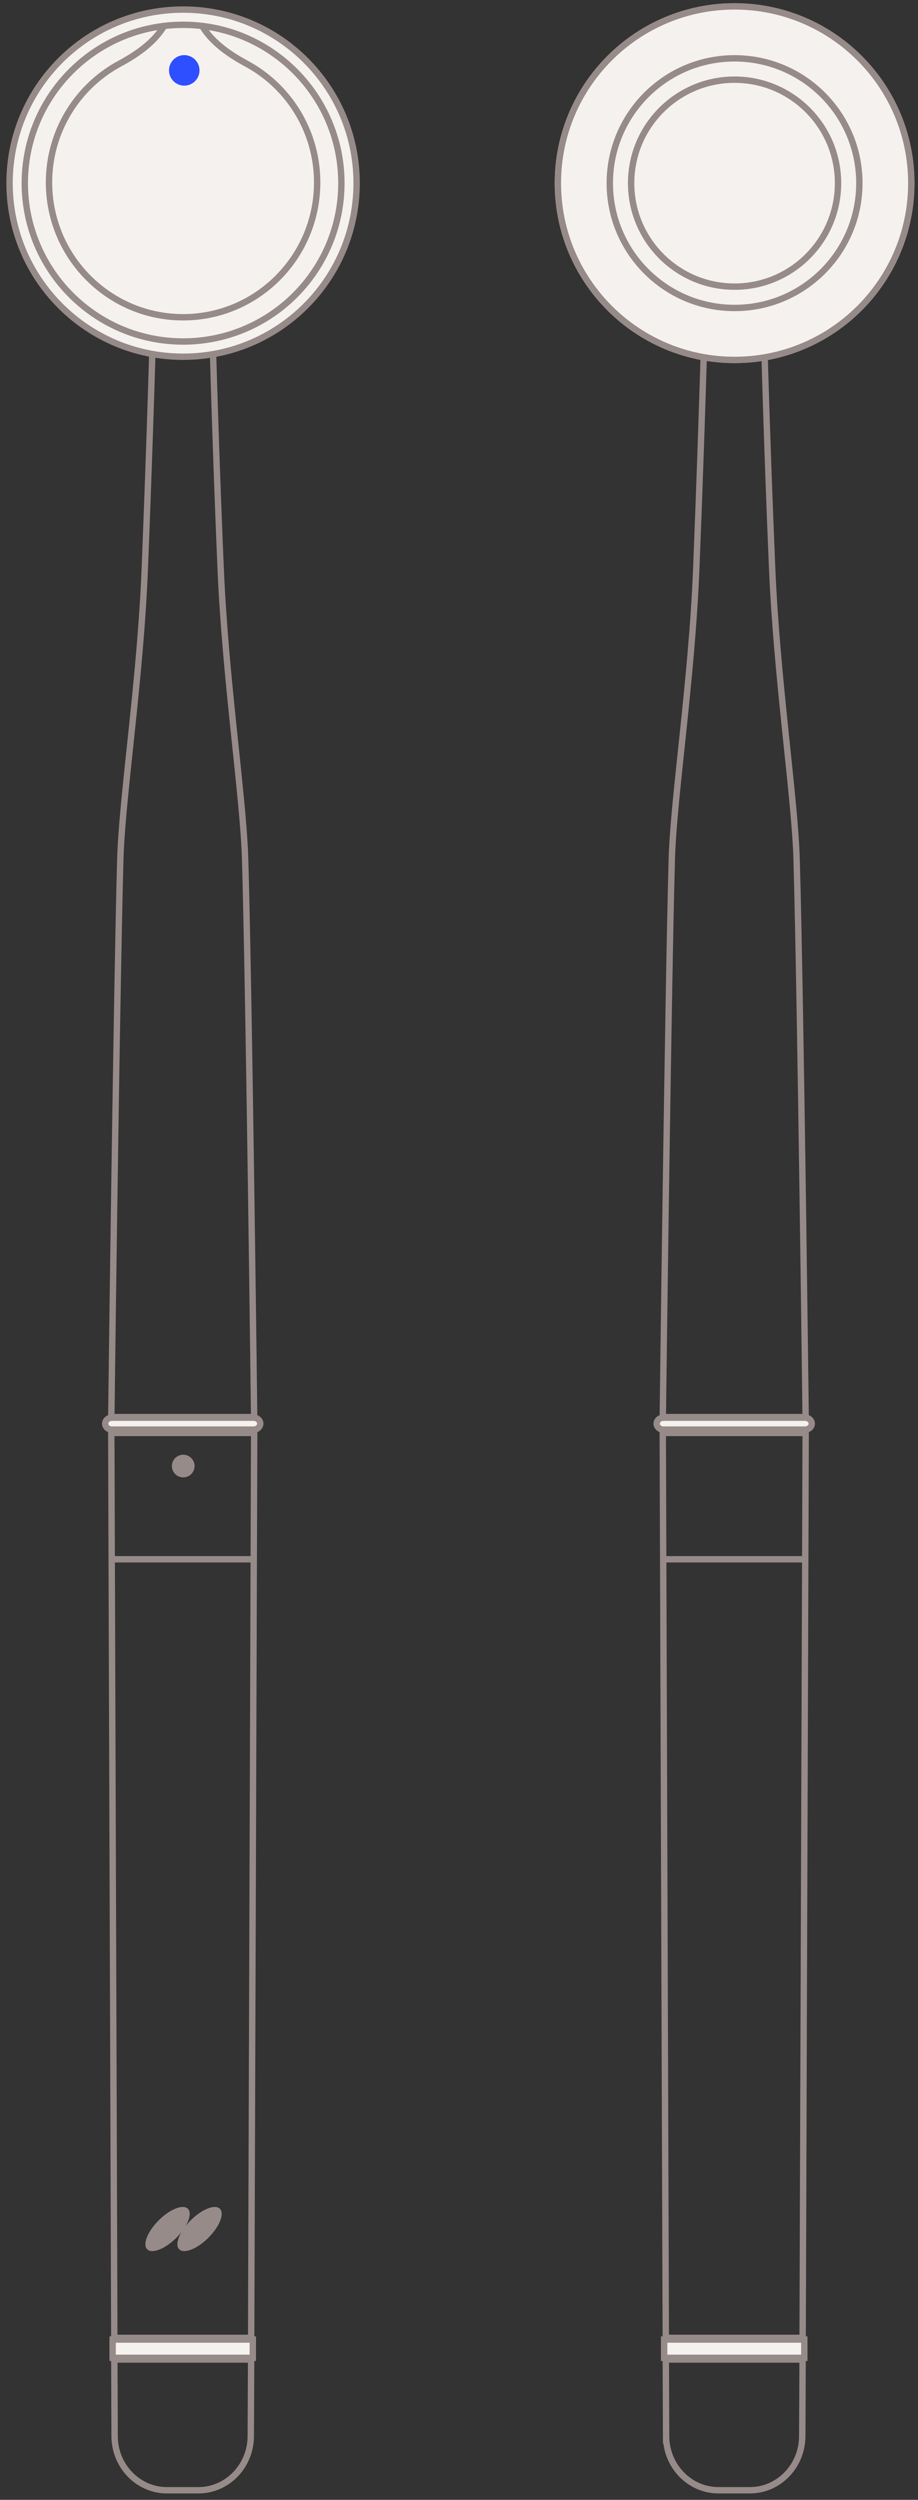 <?xml version="1.0" encoding="utf-8"?>
<svg xmlns="http://www.w3.org/2000/svg" width="144" height="392" fill="none" viewBox="0 0 144 392">
  <rect x="0" y="0" width="144" height="392" fill="#333333" stroke="none"/>
  <path stroke="#968B88" d="M17.193 244.511h22.702M17.671 366.864h21.985m-.259-.261H17.93l-.474-141.904h22.416l-.475 141.904Z"/>
  <path fill="#968B88" fill-rule="evenodd" d="M23.093 352.713c-.761-.759.05-2.796 1.81-4.551 1.763-1.755 3.808-2.562 4.571-1.803.5.498.322 1.546-.357 2.704.24-.303.509-.606.805-.901 1.761-1.755 3.807-2.562 4.569-1.803.762.759-.05 2.796-1.81 4.551-1.762 1.754-3.808 2.562-4.57 1.803-.5-.498-.322-1.547.356-2.705-.24.304-.508.607-.804.902-1.762 1.754-3.808 2.562-4.57 1.803Z" clip-rule="evenodd"/>
  <path stroke="#968B88" d="M38.453 134.785c.317 10.986.671 32.967.947 52.206.157 10.95.303 21.9.438 32.85l.026 2.131.003.24H17.46l.003-.24.027-2.131c.138-10.95.286-21.9.445-32.85.279-19.239.633-41.221.936-52.206.12-4.363.764-10.47 1.504-17.482l.251-2.387c.84-7.998 1.734-16.972 2.085-25.716a3535.013 3535.013 0 0 0 1.408-41.435l.013-.435h9.062l.011.434.07 2.615c.061 2.259.153 5.499.274 9.424.242 7.85.6 18.439 1.067 29.398.373 8.743 1.264 17.717 2.095 25.714l.233 2.237c.74 7.075 1.382 13.239 1.509 17.633ZM17.979 381.992l-.045-11.999h21.459l-.056 12.002v.001c-.009 4.714-3.702 8.504-8.22 8.504h-4.918c-4.521 0-8.215-3.79-8.22-8.507v-.001Z"/>
  <path fill="#F5F1EE" stroke="#968B88" d="M16.498 223.243c0-.476.435-.934 1.064-.934h22.203c.63 0 1.064.458 1.064.934 0 .475-.434.933-1.064.933H17.562c-.63 0-1.064-.458-1.064-.933Z"/>
  <path fill="#968B88" d="M30.519 229.935a1.777 1.777 0 1 0-3.553 0 1.777 1.777 0 0 0 3.553 0Z"/>
  <path fill="#F5F1EE" stroke="#968B88" stroke-miterlimit="10" d="M28.72 1.5c15.034 0 27.221 12.187 27.221 27.22 0 15.034-12.187 27.221-27.22 27.221-15.034 0-27.221-12.187-27.221-27.22C1.5 13.687 13.687 1.5 28.72 1.5Z"/>
  <path fill="#F5F1EE" stroke="#968B88" d="M28.72 3.89c13.714 0 24.83 11.117 24.83 24.83 0 13.714-11.116 24.831-24.83 24.831-13.713 0-24.83-11.117-24.83-24.83C3.89 15.007 15.007 3.89 28.72 3.89Z"/>
  <path stroke="#968B88" d="M25.853 3.868c-1.602 2.754-4.316 4.614-7.115 6.135A21.151 21.151 0 0 0 7.69 28.612c0 11.674 9.415 21.138 21.03 21.138 11.614 0 21.029-9.464 21.029-21.138a21.15 21.15 0 0 0-11.047-18.61c-2.8-1.52-5.513-3.38-7.115-6.134"/>
  <path fill="#2D4FFF" d="M28.903 13.427a2.39 2.39 0 1 0 0-4.78 2.39 2.39 0 0 0 0 4.78Z"/>
  <path fill="#F5F1EE" stroke="#968B88" d="M39.656 366.864H17.67v2.868h21.985v-2.868Z"/>
  <path stroke="#968B88" d="M103.7 244.511h22.703m-22.225 122.353h21.986m-.26-.261h-21.466l-.475-141.904h22.416l-.475 141.904Zm-.943-231.818c.316 10.986.671 32.967.947 52.206.138 9.619.256 18.55.34 25.078l.098 7.772.026 2.131.003.24h-22.407l.003-.24.026-2.131.101-7.772c.085-6.527.205-15.459.345-25.078.278-19.239.632-41.221.935-52.206.121-4.363.765-10.47 1.504-17.482l.252-2.387c.838-7.998 1.733-16.972 2.084-25.716.516-12.938.96-25.878 1.334-38.82l.075-2.615.012-.435h9.063l.011.434.069 2.615c.062 2.259.153 5.499.274 9.424.242 7.85.6 18.439 1.068 29.398.373 8.743 1.263 17.717 2.095 25.714l.233 2.237c.739 7.075 1.383 13.239 1.509 17.633Zm-20.475 247.207-.045-11.999H125.9l-.056 12.002v.001c-.008 4.714-3.702 8.504-8.22 8.504h-4.918c-4.521 0-8.214-3.79-8.22-8.507v-.001Z"/>
  <path fill="#F5F1EE" stroke="#968B88" stroke-miterlimit="10" d="M142.949 28.72c0-15.31-12.411-27.72-27.721-27.72s-27.72 12.41-27.72 27.72c0 15.31 12.41 27.721 27.72 27.721 15.31 0 27.721-12.41 27.721-27.72v-.001Z"/>
  <path fill="#F5F1EE" stroke="#968B88" d="M115.228 9.147c10.81 0 19.574 8.763 19.574 19.574 0 10.81-8.764 19.573-19.574 19.573-10.81 0-19.574-8.763-19.574-19.573s8.764-19.574 19.574-19.574Z"/>
  <path fill="#F5F1EE" stroke="#968B88" d="M115.228 12.493c8.962 0 16.228 7.265 16.228 16.227 0 8.963-7.266 16.229-16.228 16.229-8.962 0-16.228-7.266-16.228-16.23 0-8.962 7.266-16.227 16.228-16.227Z"/>
  <path fill="#F5F1EE" stroke="#968B88" stroke-miterlimit="10" d="M142.949 28.72c0-15.31-12.411-27.72-27.721-27.72s-27.72 12.41-27.72 27.72c0 15.31 12.41 27.721 27.72 27.721 15.31 0 27.721-12.41 27.721-27.72v-.001Z"/>
  <path fill="#F5F1EE" stroke="#968B88" d="M115.228 9.147c10.81 0 19.574 8.763 19.574 19.574 0 10.81-8.764 19.573-19.574 19.573-10.81 0-19.574-8.763-19.574-19.573s8.764-19.574 19.574-19.574Z"/>
  <path fill="#F5F1EE" stroke="#968B88" d="M115.228 12.493c8.962 0 16.228 7.265 16.228 16.227 0 8.963-7.266 16.229-16.228 16.229-8.962 0-16.228-7.266-16.228-16.23 0-8.962 7.266-16.227 16.228-16.227Zm-12.222 210.75c0-.476.434-.934 1.064-.934h22.202c.63 0 1.064.458 1.064.934 0 .475-.434.933-1.064.933H104.07c-.63 0-1.064-.458-1.064-.933Zm23.158 143.621h-21.986v2.868h21.986v-2.868Z"/>
</svg>